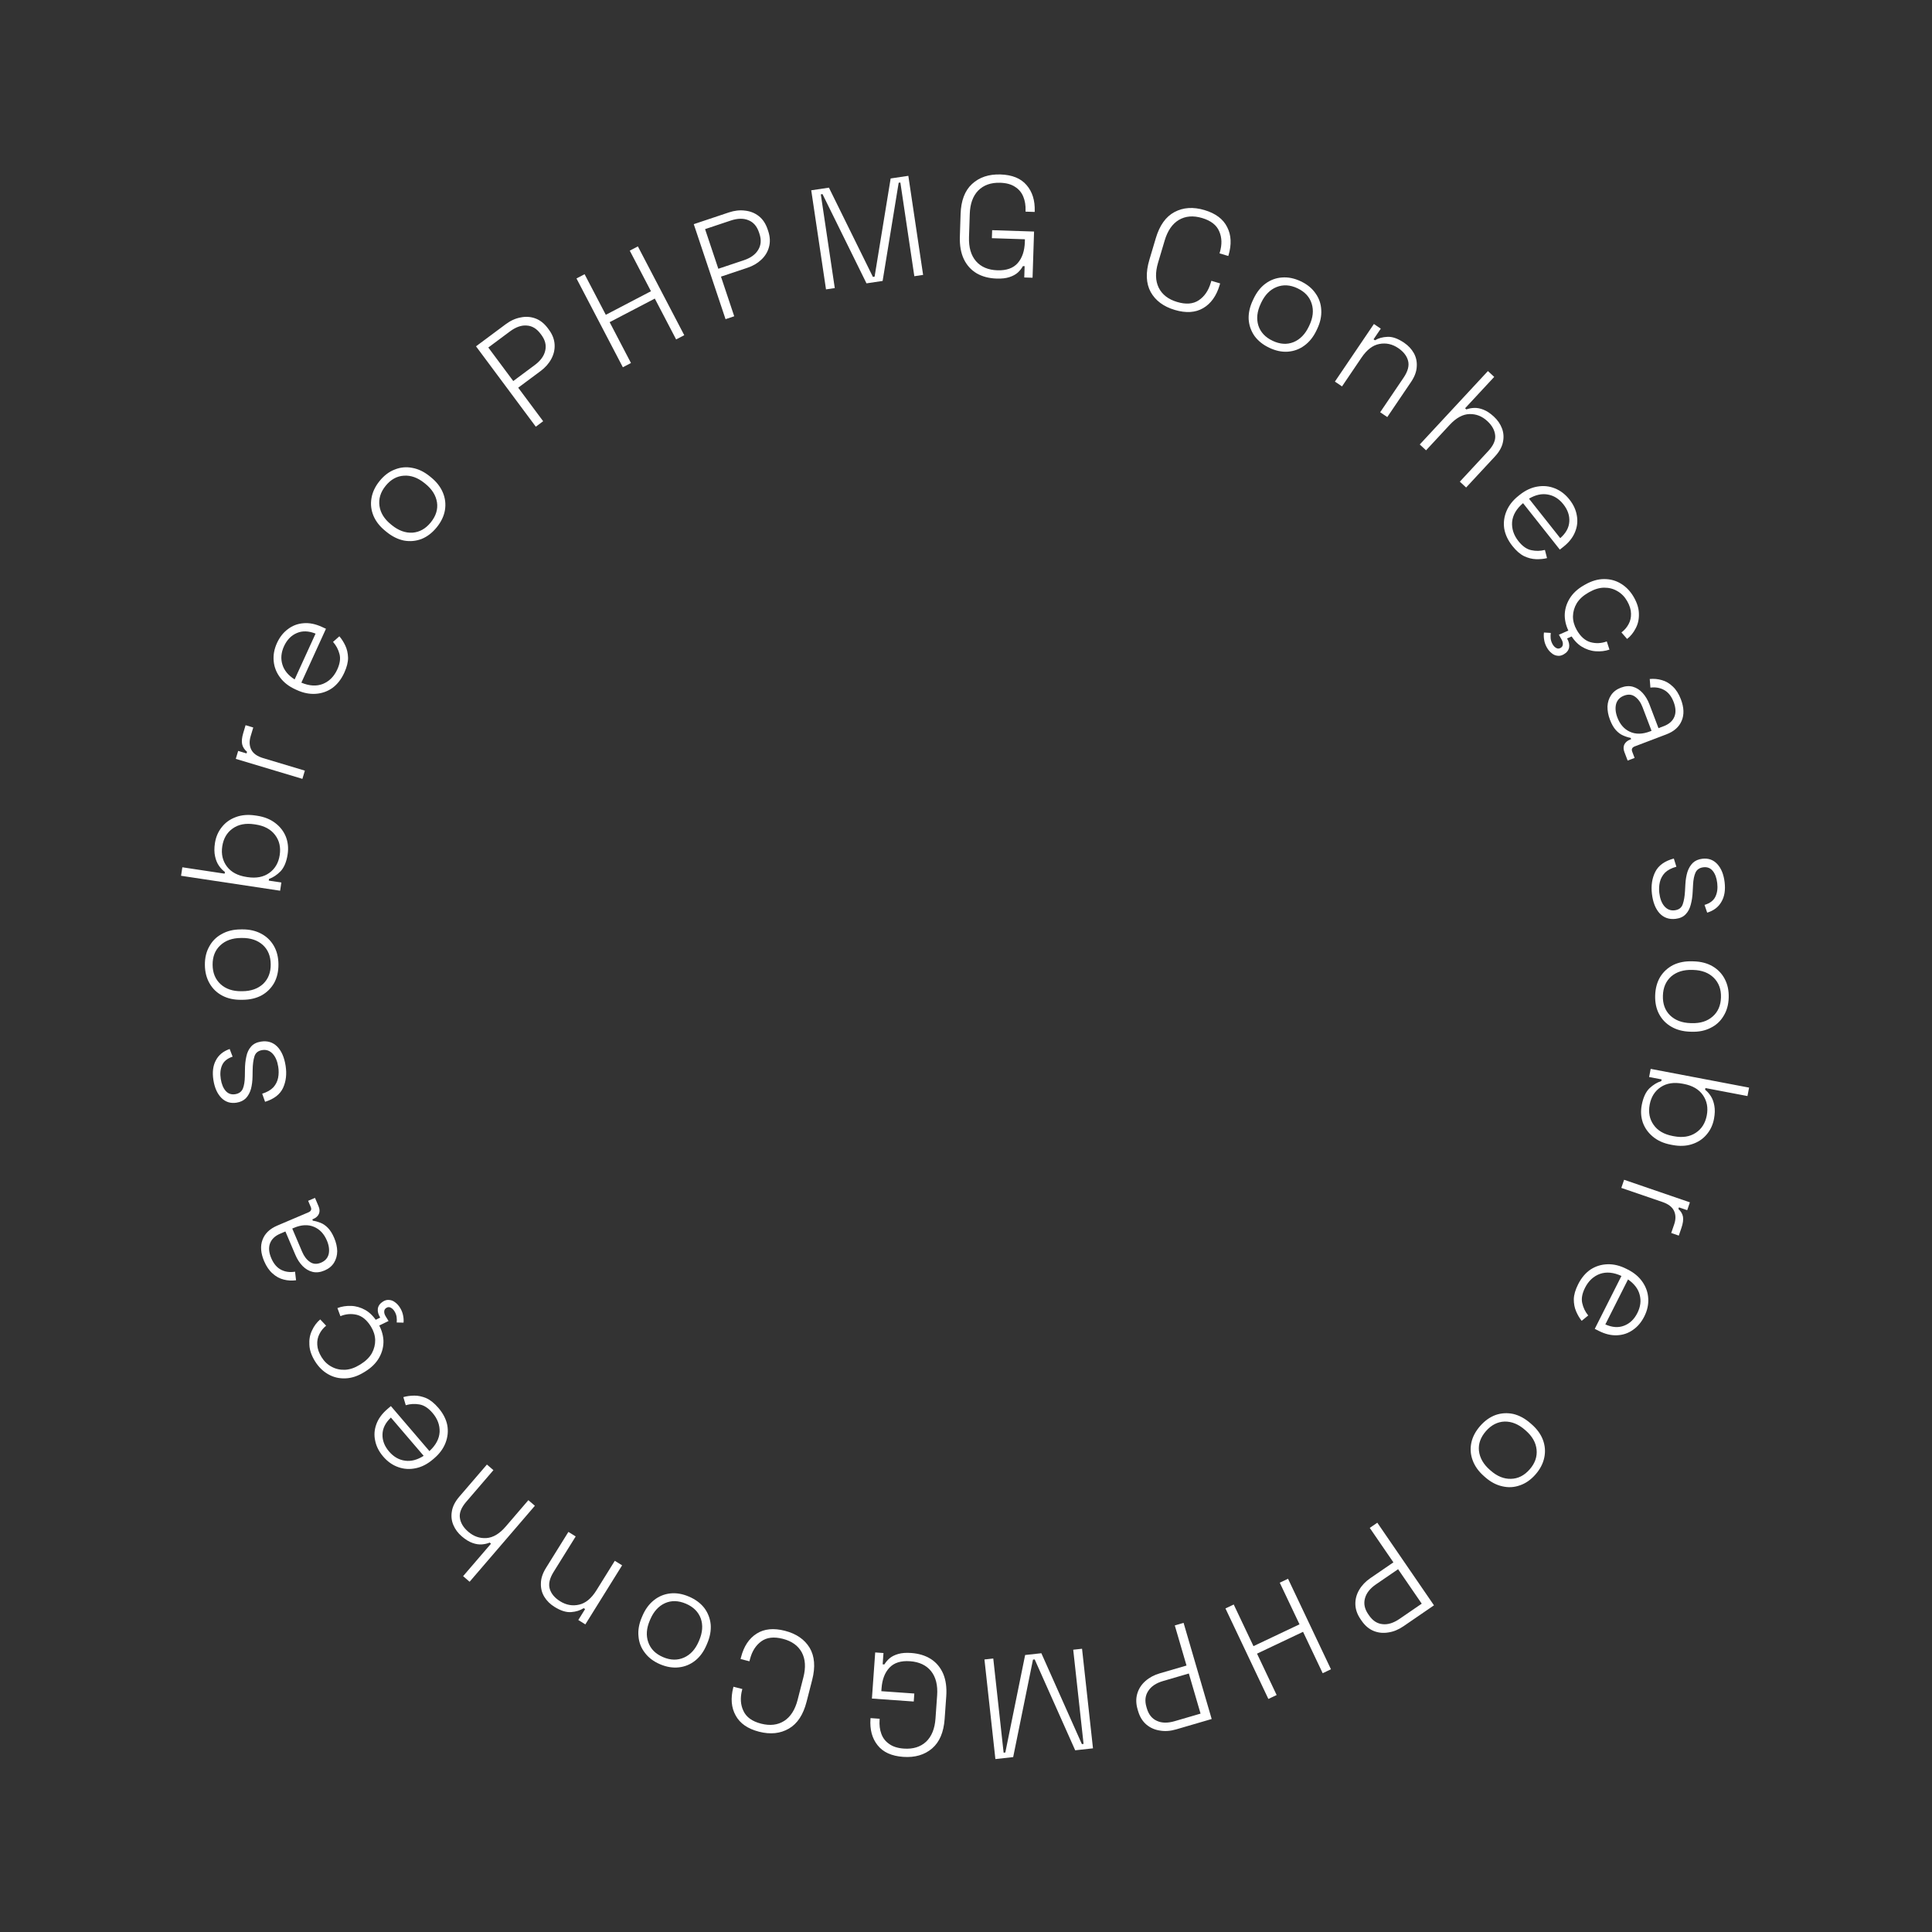 <svg width="189" height="189" viewBox="0 0 189 189" fill="none" xmlns="http://www.w3.org/2000/svg">
    <rect x="0" y="0" width="189" height="189" fill="#333333" stroke="none"/>
    <path d="M76.781 159.533C77.893 159.817 78.701 160.371 79.203 161.193C79.694 162.022 79.778 163.07 79.453 164.336L78.904 166.478C78.58 167.744 78.005 168.618 77.178 169.1C76.34 169.589 75.365 169.691 74.253 169.406C73.15 169.123 72.389 168.596 71.97 167.824C71.54 167.059 71.461 166.143 71.734 165.076L71.752 165.008L72.62 165.23L72.595 165.325C72.396 166.103 72.442 166.789 72.733 167.384C73.013 167.985 73.586 168.397 74.454 168.619C75.331 168.844 76.087 168.753 76.721 168.347C77.346 167.939 77.782 167.251 78.03 166.283L78.592 164.086C78.84 163.119 78.788 162.306 78.436 161.647C78.076 160.986 77.457 160.544 76.58 160.319C75.712 160.097 75.012 160.178 74.48 160.562C73.937 160.953 73.566 161.537 73.367 162.314L73.314 162.518L72.446 162.295L72.492 162.119C72.765 161.052 73.275 160.282 74.023 159.809C74.759 159.342 75.678 159.25 76.781 159.533Z" fill="white"/>
    <path d="M67.397 156.189C68.032 156.46 68.533 156.832 68.9 157.303C69.255 157.779 69.462 158.315 69.523 158.909C69.572 159.508 69.458 160.13 69.183 160.773L69.117 160.928C68.843 161.572 68.474 162.079 68.011 162.45C67.536 162.825 67.005 163.045 66.42 163.11C65.822 163.179 65.205 163.078 64.57 162.807C63.935 162.535 63.44 162.161 63.085 161.685C62.718 161.214 62.51 160.678 62.462 160.079C62.401 159.485 62.508 158.866 62.783 158.222L62.849 158.068C63.124 157.424 63.499 156.914 63.974 156.539C64.437 156.168 64.967 155.948 65.565 155.879C66.151 155.814 66.761 155.918 67.397 156.189ZM67.1 156.884C66.362 156.569 65.679 156.551 65.052 156.832C64.421 157.12 63.941 157.651 63.611 158.423L63.567 158.526C63.237 159.299 63.187 160.009 63.418 160.655C63.646 161.311 64.129 161.796 64.867 162.111C65.596 162.423 66.281 162.436 66.92 162.151C67.547 161.871 68.026 161.345 68.356 160.572L68.4 160.469C68.73 159.697 68.781 158.983 68.554 158.327C68.314 157.677 67.829 157.196 67.1 156.884Z" fill="white"/>
    <path d="M60.858 153.131L57.262 158.908L56.573 158.479L57.239 157.409L57.096 157.32C56.761 157.54 56.357 157.668 55.884 157.704C55.407 157.747 54.859 157.577 54.241 157.192C53.821 156.93 53.491 156.604 53.25 156.213C53.01 155.822 52.898 155.383 52.914 154.899C52.917 154.417 53.084 153.91 53.414 153.38L55.604 149.861L56.317 150.305L54.157 153.776C53.762 154.41 53.637 154.964 53.782 155.439C53.926 155.913 54.264 156.316 54.795 156.646C55.389 157.016 56.008 157.126 56.65 156.977C57.288 156.835 57.854 156.368 58.347 155.575L60.144 152.687L60.858 153.131Z" fill="white"/>
    <path d="M52.326 147.303L45.94 154.737L45.303 154.19L48.031 151.015L47.903 150.905C47.672 151.002 47.419 151.061 47.142 151.082C46.852 151.104 46.548 151.058 46.228 150.943C45.895 150.829 45.545 150.614 45.176 150.298C44.801 149.976 44.525 149.603 44.347 149.179C44.169 148.756 44.122 148.31 44.206 147.84C44.282 147.364 44.524 146.889 44.931 146.415L47.632 143.271L48.269 143.819L45.605 146.92C45.119 147.486 44.914 148.011 44.99 148.495C45.06 148.986 45.333 149.436 45.807 149.843C46.338 150.299 46.93 150.506 47.582 150.463C48.234 150.42 48.864 150.045 49.472 149.337L51.688 146.756L52.326 147.303Z" fill="white"/>
    <path d="M42.891 137.734C43.346 138.265 43.634 138.824 43.754 139.409C43.861 139.993 43.806 140.568 43.59 141.134C43.375 141.7 43.004 142.207 42.48 142.656L42.352 142.766C41.82 143.221 41.262 143.509 40.677 143.629C40.084 143.755 39.514 143.721 38.967 143.526C38.406 143.331 37.913 142.985 37.488 142.488C37.076 142.006 36.814 141.493 36.704 140.948C36.581 140.403 36.62 139.859 36.82 139.319C37.014 138.785 37.373 138.293 37.898 137.843L38.238 137.552L42.008 141.955C42.635 141.381 42.968 140.758 43.006 140.086C43.032 139.413 42.802 138.793 42.316 138.225C41.904 137.743 41.475 137.465 41.031 137.391C40.58 137.31 40.135 137.335 39.694 137.466L39.458 136.674C39.783 136.58 40.141 136.531 40.532 136.528C40.909 136.524 41.3 136.608 41.704 136.778C42.1 136.954 42.496 137.273 42.891 137.734ZM41.446 142.418L38.24 138.674C37.705 139.182 37.431 139.73 37.418 140.318C37.399 140.913 37.613 141.472 38.063 141.997C38.506 142.514 39.026 142.813 39.622 142.892C40.211 142.977 40.819 142.819 41.446 142.418Z" fill="white"/>
    <path d="M36.93 129.371C37.279 129.934 37.472 130.512 37.51 131.104C37.535 131.692 37.4 132.254 37.105 132.788C36.81 133.322 36.357 133.779 35.747 134.158L35.628 134.231C35.009 134.615 34.399 134.818 33.797 134.839C33.188 134.866 32.629 134.735 32.12 134.446C31.599 134.154 31.164 133.727 30.814 133.164C30.47 132.609 30.287 132.074 30.265 131.561C30.23 131.044 30.317 130.573 30.525 130.147C30.72 129.719 30.987 129.361 31.326 129.074L31.904 129.688C31.619 129.919 31.399 130.193 31.244 130.509C31.08 130.83 31.012 131.18 31.038 131.559C31.056 131.943 31.196 132.345 31.457 132.765C31.718 133.186 32.05 133.501 32.455 133.711C32.852 133.926 33.291 134.022 33.77 133.999C34.238 133.973 34.713 133.81 35.197 133.51L35.292 133.451C35.776 133.151 36.137 132.795 36.376 132.383C36.602 131.969 36.711 131.533 36.703 131.077C36.686 130.626 36.548 130.19 36.287 129.77C35.894 129.135 35.431 128.752 34.899 128.621C34.359 128.494 33.827 128.539 33.302 128.755L33.009 127.964C33.426 127.804 33.877 127.734 34.361 127.752C34.831 127.768 35.294 127.903 35.75 128.159C36.192 128.412 36.585 128.816 36.93 129.371ZM39.137 127.936C39.285 128.174 39.383 128.421 39.431 128.677C39.483 128.919 39.498 129.157 39.478 129.389L38.81 129.375C38.826 129.189 38.822 129.005 38.797 128.823C38.767 128.633 38.698 128.45 38.59 128.276C38.486 128.109 38.365 127.993 38.224 127.926C38.087 127.846 37.943 127.853 37.792 127.947C37.658 128.03 37.589 128.15 37.586 128.305C37.579 128.452 37.632 128.617 37.745 128.8L38.011 129.228L36.656 129.887L36.31 129.328L37.194 128.894C37.002 128.585 36.925 128.292 36.963 128.016C37.008 127.736 37.178 127.504 37.471 127.322C37.677 127.194 37.882 127.144 38.086 127.172C38.293 127.186 38.484 127.265 38.661 127.408C38.841 127.538 38.999 127.714 39.137 127.936Z" fill="white"/>
    <path d="M32.698 121.115C32.884 121.553 32.981 121.983 32.989 122.406C32.984 122.824 32.879 123.198 32.675 123.528C32.471 123.859 32.162 124.112 31.75 124.287C31.329 124.466 30.937 124.511 30.575 124.422C30.212 124.332 29.888 124.141 29.6 123.847C29.313 123.553 29.078 123.192 28.896 122.762L27.92 120.469L27.418 120.683C26.911 120.898 26.578 121.212 26.419 121.625C26.26 122.038 26.299 122.523 26.536 123.081C26.77 123.631 27.094 124.011 27.507 124.22C27.909 124.425 28.361 124.486 28.863 124.404L28.962 125.244C28.549 125.298 28.149 125.276 27.762 125.177C27.366 125.081 27.004 124.885 26.675 124.589C26.338 124.296 26.06 123.893 25.84 123.377C25.505 122.587 25.451 121.89 25.681 121.285C25.907 120.671 26.389 120.208 27.128 119.893L30.168 118.6C30.426 118.491 30.504 118.316 30.401 118.075L30.144 117.47L30.814 117.185L31.164 118.009C31.278 118.276 31.29 118.519 31.201 118.739C31.104 118.963 30.917 119.134 30.642 119.251L30.552 119.289L30.607 119.418C30.844 119.449 31.09 119.517 31.347 119.62C31.601 119.715 31.844 119.881 32.076 120.117C32.308 120.353 32.516 120.685 32.698 121.115ZM31.98 121.359C31.699 120.698 31.275 120.249 30.708 120.014C30.129 119.773 29.475 119.808 28.745 120.119L28.59 120.184L29.56 122.465C29.75 122.911 30.008 123.243 30.333 123.459C30.646 123.671 31.005 123.691 31.408 123.519C31.812 123.348 32.062 123.064 32.157 122.669C32.24 122.268 32.181 121.832 31.98 121.359Z" fill="white"/>
    <path d="M27.939 104.251C28.067 105.062 27.983 105.789 27.688 106.431C27.39 107.063 26.805 107.515 25.931 107.785L25.65 106.993C26.127 106.842 26.491 106.633 26.742 106.367C26.983 106.093 27.137 105.785 27.206 105.444C27.274 105.093 27.278 104.733 27.22 104.364C27.133 103.811 26.953 103.386 26.679 103.089C26.395 102.784 26.055 102.663 25.658 102.725C25.253 102.789 24.997 102.995 24.891 103.342C24.784 103.681 24.725 104.12 24.716 104.66L24.705 105.313C24.698 105.749 24.648 106.149 24.554 106.513C24.451 106.879 24.287 107.184 24.061 107.427C23.833 107.662 23.525 107.809 23.138 107.87C22.557 107.962 22.065 107.808 21.662 107.408C21.258 107 20.996 106.417 20.877 105.661C20.756 104.896 20.835 104.255 21.113 103.739C21.38 103.215 21.831 102.842 22.467 102.619L22.755 103.367C22.235 103.544 21.891 103.824 21.725 104.21C21.558 104.586 21.515 105.032 21.596 105.548C21.676 106.055 21.837 106.445 22.078 106.719C22.32 106.993 22.63 107.1 23.008 107.041C23.376 106.982 23.626 106.801 23.758 106.497C23.88 106.194 23.945 105.797 23.953 105.304L23.963 104.651C23.964 104.178 24.01 103.746 24.099 103.354C24.179 102.963 24.332 102.642 24.556 102.389C24.78 102.127 25.104 101.963 25.528 101.896C26.164 101.795 26.695 101.958 27.121 102.382C27.537 102.807 27.81 103.431 27.939 104.251Z" fill="white"/>
    <path d="M27.239 94.331C27.245 95.022 27.106 95.63 26.821 96.155C26.527 96.671 26.119 97.076 25.599 97.37C25.07 97.654 24.455 97.8 23.755 97.806L23.587 97.807C22.887 97.813 22.275 97.679 21.75 97.403C21.215 97.119 20.801 96.721 20.507 96.21C20.204 95.69 20.049 95.085 20.043 94.394C20.037 93.703 20.181 93.1 20.476 92.584C20.76 92.059 21.167 91.654 21.697 91.37C22.217 91.076 22.827 90.926 23.527 90.92L23.695 90.918C24.395 90.912 25.012 91.051 25.547 91.336C26.072 91.612 26.486 92.009 26.789 92.529C27.083 93.04 27.233 93.641 27.239 94.331ZM26.483 94.338C26.476 93.535 26.218 92.903 25.71 92.441C25.193 91.978 24.514 91.751 23.674 91.758L23.562 91.759C22.722 91.767 22.052 92.006 21.553 92.477C21.043 92.948 20.792 93.585 20.799 94.388C20.806 95.181 21.068 95.813 21.586 96.285C22.094 96.747 22.768 96.974 23.608 96.967L23.72 96.966C24.56 96.959 25.234 96.72 25.744 96.249C26.243 95.768 26.49 95.131 26.483 94.338Z" fill="white"/>
    <path d="M28.14 83.566C28.028 84.304 27.798 84.859 27.45 85.231C27.093 85.593 26.715 85.843 26.317 85.981L26.292 86.147L27.524 86.333L27.403 87.135L17.712 85.674L17.838 84.843L21.977 85.467L22.002 85.301C21.789 85.147 21.598 84.948 21.427 84.705C21.248 84.451 21.119 84.144 21.042 83.783C20.956 83.411 20.95 82.981 21.024 82.492C21.116 81.883 21.342 81.355 21.702 80.909C22.053 80.462 22.512 80.135 23.082 79.928C23.642 79.72 24.277 79.67 24.988 79.777L25.154 79.802C25.864 79.909 26.46 80.15 26.942 80.525C27.416 80.889 27.759 81.337 27.971 81.869C28.174 82.4 28.23 82.966 28.14 83.566ZM27.363 83.647C27.479 82.88 27.327 82.225 26.909 81.681C26.492 81.127 25.855 80.785 24.997 80.656L24.886 80.639C24.027 80.51 23.318 80.648 22.756 81.054C22.196 81.451 21.858 82.032 21.742 82.799C21.628 83.555 21.78 84.21 22.196 84.764C22.613 85.318 23.251 85.659 24.109 85.789L24.22 85.806C25.078 85.935 25.788 85.797 26.349 85.391C26.911 84.985 27.249 84.403 27.363 83.647Z" fill="white"/>
    <path d="M29.582 76.194L23.065 74.237L23.299 73.459L24.117 73.704L24.165 73.544C23.908 73.33 23.748 73.082 23.687 72.8C23.628 72.51 23.664 72.146 23.796 71.708L24.025 70.943L24.776 71.169L24.518 72.027C24.371 72.519 24.391 72.954 24.58 73.332C24.768 73.71 25.157 73.988 25.747 74.165L29.823 75.389L29.582 76.194Z" fill="white"/>
    <path d="M33.681 65.807C33.391 66.444 33.005 66.94 32.525 67.295C32.04 67.638 31.495 67.831 30.891 67.873C30.287 67.915 29.671 67.793 29.043 67.506L28.89 67.436C28.253 67.145 27.757 66.76 27.402 66.279C27.038 65.795 26.829 65.264 26.775 64.685C26.717 64.094 26.823 63.502 27.095 62.907C27.358 62.33 27.714 61.877 28.162 61.548C28.605 61.206 29.114 61.013 29.689 60.968C30.255 60.918 30.853 61.037 31.481 61.324L31.888 61.51L29.481 66.782C30.265 67.11 30.97 67.15 31.596 66.902C32.218 66.642 32.683 66.173 32.994 65.493C33.257 64.916 33.329 64.41 33.209 63.976C33.094 63.533 32.883 63.14 32.579 62.795L33.199 62.247C33.421 62.502 33.615 62.807 33.782 63.16C33.944 63.501 34.033 63.891 34.049 64.329C34.056 64.763 33.933 65.256 33.681 65.807ZM28.824 66.467L30.871 61.985C30.185 61.712 29.573 61.694 29.034 61.93C28.487 62.163 28.07 62.593 27.782 63.221C27.5 63.841 27.448 64.438 27.626 65.012C27.797 65.583 28.196 66.068 28.824 66.467Z" fill="white"/>
    <path d="M42.729 51.579C42.295 52.116 41.801 52.497 41.248 52.722C40.693 52.933 40.121 52.987 39.533 52.884C38.943 52.767 38.376 52.489 37.831 52.049L37.701 51.943C37.156 51.503 36.769 51.01 36.538 50.464C36.306 49.904 36.239 49.334 36.337 48.753C36.433 48.158 36.699 47.593 37.133 47.056C37.567 46.519 38.061 46.144 38.616 45.933C39.17 45.708 39.742 45.654 40.331 45.771C40.92 45.874 41.486 46.146 42.031 46.586L42.161 46.692C42.706 47.132 43.094 47.632 43.326 48.191C43.556 48.737 43.623 49.307 43.527 49.902C43.429 50.483 43.163 51.042 42.729 51.579ZM42.141 51.104C42.646 50.48 42.849 49.828 42.75 49.148C42.644 48.462 42.265 47.855 41.611 47.327L41.524 47.257C40.871 46.729 40.202 46.488 39.516 46.534C38.824 46.574 38.225 46.907 37.721 47.531C37.222 48.148 37.023 48.803 37.123 49.496C37.221 50.175 37.597 50.779 38.251 51.307L38.338 51.378C38.991 51.906 39.664 52.15 40.356 52.109C41.048 52.056 41.642 51.721 42.141 51.104Z" fill="white"/>
    <path d="M52.416 41.742L46.566 33.879L49.475 31.715C49.939 31.369 50.422 31.15 50.922 31.057C51.425 30.95 51.907 30.981 52.37 31.149C52.832 31.317 53.239 31.637 53.59 32.108L53.69 32.243C54.041 32.715 54.229 33.203 54.255 33.707C54.283 34.198 54.174 34.669 53.928 35.12C53.689 35.565 53.342 35.958 52.885 36.297L50.694 37.927L53.135 41.207L52.416 41.742ZM50.21 37.276L52.321 35.705C52.883 35.287 53.222 34.819 53.337 34.303C53.461 33.781 53.336 33.269 52.963 32.767L52.879 32.655C52.5 32.145 52.049 31.876 51.527 31.846C51.006 31.803 50.458 31.996 49.881 32.425L47.77 33.996L50.21 37.276Z" fill="white"/>
    <path d="M60.931 35.927L56.395 27.24L57.189 26.825L59.263 30.796L63.681 28.489L61.607 24.518L62.401 24.104L66.938 32.791L66.143 33.205L64.057 29.209L59.639 31.516L61.725 35.512L60.931 35.927Z" fill="white"/>
    <path d="M70.977 31.223L67.868 21.929L71.307 20.779C71.856 20.596 72.382 20.538 72.887 20.605C73.398 20.66 73.847 20.84 74.234 21.144C74.621 21.447 74.907 21.878 75.094 22.436L75.147 22.595C75.334 23.152 75.361 23.675 75.228 24.162C75.102 24.637 74.852 25.051 74.477 25.402C74.111 25.751 73.659 26.016 73.119 26.196L70.53 27.062L71.826 30.939L70.977 31.223ZM70.272 26.292L72.768 25.457C73.432 25.235 73.9 24.897 74.171 24.442C74.451 23.984 74.491 23.459 74.293 22.866L74.249 22.733C74.047 22.131 73.703 21.735 73.216 21.543C72.734 21.34 72.153 21.352 71.472 21.58L68.975 22.415L70.272 26.292Z" fill="white"/>
    <path d="M80.805 28.309L79.36 18.616L81.091 18.358L85.393 27.087L85.559 27.062L87.129 17.458L88.859 17.2L90.304 26.893L89.445 27.021L88.079 17.855L87.913 17.879L86.344 27.483L84.765 27.719L80.463 18.989L80.297 19.014L81.663 28.181L80.805 28.309Z" fill="white"/>
    <path d="M97.493 27.252C96.746 27.228 96.098 27.058 95.548 26.741C94.998 26.415 94.579 25.953 94.29 25.355C94.002 24.748 93.872 24.011 93.9 23.144L93.971 20.933C94.014 19.627 94.386 18.649 95.089 18C95.801 17.341 96.731 17.03 97.879 17.067C99.017 17.104 99.865 17.449 100.422 18.102C100.99 18.756 101.256 19.609 101.222 20.664L101.22 20.733L100.324 20.704L100.327 20.607C100.344 20.093 100.27 19.638 100.105 19.241C99.941 18.834 99.671 18.512 99.296 18.276C98.931 18.031 98.449 17.898 97.852 17.879C96.947 17.85 96.23 18.102 95.699 18.636C95.177 19.17 94.9 19.936 94.868 20.934L94.794 23.201C94.762 24.199 94.989 24.981 95.475 25.548C95.97 26.115 96.67 26.413 97.575 26.442C98.461 26.471 99.122 26.236 99.559 25.736C99.995 25.237 100.227 24.553 100.256 23.686L100.265 23.406L97.032 23.301L97.058 22.518L101.158 22.651L101.011 27.17L100.199 27.144L100.235 26.038L100.067 26.033C99.948 26.253 99.783 26.463 99.571 26.661C99.359 26.851 99.084 27 98.744 27.111C98.413 27.221 97.996 27.269 97.493 27.252Z" fill="white"/>
    <path d="M114.923 30.319C113.823 29.992 113.037 29.408 112.567 28.567C112.108 27.719 112.065 26.669 112.438 25.417L113.069 23.297C113.441 22.044 114.05 21.193 114.895 20.744C115.751 20.288 116.729 20.223 117.83 20.551C118.921 20.875 119.661 21.432 120.05 22.219C120.451 23 120.494 23.919 120.18 24.974L120.16 25.042L119.301 24.786L119.329 24.692C119.558 23.923 119.538 23.235 119.271 22.63C119.014 22.018 118.457 21.584 117.598 21.329C116.73 21.071 115.972 21.132 115.323 21.514C114.683 21.898 114.22 22.568 113.936 23.526L113.289 25.699C113.004 26.657 113.025 27.471 113.351 28.142C113.686 28.817 114.287 29.283 115.155 29.541C116.013 29.797 116.716 29.743 117.262 29.38C117.82 29.01 118.214 28.44 118.442 27.671L118.502 27.47L119.361 27.725L119.309 27.9C118.995 28.955 118.456 29.705 117.69 30.15C116.937 30.587 116.014 30.644 114.923 30.319Z" fill="white"/>
    <path d="M124.172 34.022C123.547 33.727 123.061 33.336 122.712 32.851C122.376 32.361 122.189 31.819 122.151 31.222C122.126 30.622 122.263 30.005 122.563 29.372L122.635 29.221C122.934 28.588 123.322 28.095 123.799 27.743C124.288 27.386 124.827 27.186 125.414 27.145C126.015 27.098 126.627 27.223 127.251 27.518C127.875 27.814 128.355 28.206 128.692 28.696C129.04 29.181 129.227 29.724 129.253 30.325C129.29 30.921 129.16 31.535 128.86 32.168L128.788 32.32C128.489 32.953 128.094 33.447 127.605 33.804C127.128 34.157 126.59 34.356 125.99 34.403C125.402 34.445 124.796 34.318 124.172 34.022ZM124.495 33.339C125.221 33.682 125.902 33.726 126.54 33.47C127.181 33.206 127.681 32.694 128.041 31.935L128.089 31.834C128.448 31.075 128.525 30.368 128.319 29.712C128.117 29.049 127.653 28.545 126.928 28.202C126.211 27.862 125.527 27.823 124.877 28.083C124.24 28.339 123.741 28.846 123.382 29.605L123.334 29.707C122.974 30.466 122.896 31.177 123.098 31.841C123.312 32.5 123.778 32.999 124.495 33.339Z" fill="white"/>
    <path d="M130.589 37.33L134.403 31.696L135.076 32.151L134.369 33.195L134.508 33.289C134.852 33.082 135.26 32.969 135.734 32.952C136.213 32.927 136.754 33.119 137.357 33.527C137.766 33.804 138.084 34.143 138.309 34.543C138.533 34.944 138.629 35.386 138.594 35.87C138.573 36.351 138.386 36.85 138.036 37.368L135.712 40.8L135.017 40.329L137.309 36.944C137.728 36.325 137.874 35.776 137.748 35.297C137.622 34.817 137.3 34.401 136.782 34.051C136.203 33.658 135.589 33.525 134.941 33.649C134.298 33.766 133.715 34.211 133.191 34.984L131.284 37.801L130.589 37.33Z" fill="white"/>
    <path d="M138.89 43.481L145.557 36.299L146.173 36.87L143.325 39.938L143.448 40.053C143.682 39.965 143.938 39.915 144.215 39.905C144.505 39.894 144.808 39.952 145.123 40.079C145.451 40.206 145.793 40.434 146.149 40.764C146.512 41.101 146.774 41.484 146.935 41.914C147.096 42.344 147.126 42.792 147.025 43.258C146.93 43.73 146.67 44.196 146.244 44.654L143.425 47.691L142.81 47.12L145.591 44.123C146.099 43.576 146.324 43.059 146.266 42.573C146.215 42.079 145.96 41.62 145.501 41.195C144.988 40.718 144.405 40.489 143.752 40.507C143.099 40.525 142.455 40.875 141.82 41.559L139.506 44.053L138.89 43.481Z" fill="white"/>
    <path d="M147.95 53.407C147.515 52.858 147.249 52.289 147.151 51.7C147.067 51.112 147.144 50.539 147.381 49.982C147.619 49.425 148.008 48.932 148.55 48.504L148.681 48.399C149.23 47.965 149.799 47.699 150.389 47.601C150.985 47.498 151.554 47.554 152.093 47.77C152.646 47.987 153.125 48.351 153.531 48.864C153.925 49.361 154.166 49.884 154.255 50.433C154.357 50.983 154.298 51.524 154.076 52.056C153.862 52.583 153.485 53.061 152.943 53.489L152.592 53.767L148.994 49.223C148.346 49.772 147.989 50.382 147.924 51.052C147.873 51.724 148.079 52.352 148.542 52.938C148.936 53.435 149.354 53.73 149.795 53.821C150.242 53.919 150.688 53.911 151.133 53.797L151.339 54.598C151.011 54.68 150.651 54.714 150.261 54.702C149.883 54.691 149.496 54.593 149.099 54.408C148.709 54.216 148.326 53.883 147.95 53.407ZM149.574 48.782L152.632 52.646C153.187 52.159 153.482 51.622 153.518 51.035C153.56 50.442 153.367 49.874 152.938 49.333C152.515 48.799 152.007 48.48 151.415 48.378C150.829 48.27 150.216 48.405 149.574 48.782Z" fill="white"/>
    <path d="M153.584 61.992C153.257 61.416 153.086 60.832 153.071 60.239C153.069 59.65 153.226 59.094 153.541 58.571C153.856 58.049 154.326 57.61 154.951 57.255L155.072 57.186C155.705 56.826 156.323 56.647 156.925 56.649C157.535 56.646 158.088 56.798 158.585 57.106C159.095 57.418 159.514 57.862 159.841 58.438C160.164 59.006 160.326 59.547 160.328 60.061C160.343 60.578 160.238 61.046 160.014 61.463C159.802 61.884 159.522 62.231 159.173 62.505L158.619 61.87C158.912 61.649 159.142 61.384 159.31 61.074C159.486 60.76 159.567 60.413 159.556 60.033C159.552 59.648 159.428 59.241 159.184 58.811C158.939 58.381 158.619 58.053 158.222 57.828C157.834 57.597 157.4 57.485 156.919 57.489C156.451 57.497 155.97 57.642 155.475 57.923L155.378 57.978C154.883 58.26 154.508 58.601 154.253 59.004C154.011 59.409 153.886 59.84 153.877 60.296C153.876 60.748 153.997 61.189 154.241 61.619C154.61 62.268 155.058 62.669 155.584 62.82C156.119 62.968 156.652 62.943 157.185 62.748L157.447 63.549C157.024 63.693 156.572 63.746 156.089 63.709C155.619 63.675 155.162 63.522 154.717 63.249C154.284 62.979 153.907 62.56 153.584 61.992ZM151.323 63.341C151.185 63.097 151.096 62.847 151.058 62.59C151.016 62.346 151.009 62.108 151.039 61.876L151.705 61.916C151.682 62.101 151.679 62.285 151.697 62.468C151.72 62.66 151.782 62.844 151.883 63.023C151.98 63.193 152.097 63.315 152.235 63.387C152.369 63.471 152.513 63.47 152.667 63.383C152.805 63.304 152.878 63.188 152.887 63.032C152.9 62.885 152.854 62.718 152.748 62.532L152.499 62.094L153.877 61.488L154.202 62.06L153.302 62.459C153.481 62.775 153.547 63.071 153.499 63.345C153.443 63.624 153.265 63.848 152.964 64.019C152.753 64.139 152.547 64.181 152.344 64.146C152.138 64.123 151.95 64.037 151.779 63.887C151.604 63.75 151.452 63.568 151.323 63.341Z" fill="white"/>
    <path d="M157.495 70.406C157.325 69.961 157.245 69.527 157.254 69.104C157.275 68.687 157.394 68.317 157.611 67.995C157.828 67.672 158.145 67.432 158.564 67.272C158.992 67.11 159.385 67.08 159.744 67.183C160.102 67.286 160.42 67.49 160.695 67.794C160.971 68.099 161.192 68.469 161.358 68.905L162.244 71.234L162.754 71.04C163.269 70.844 163.614 70.543 163.789 70.137C163.964 69.731 163.943 69.245 163.728 68.678C163.515 68.119 163.206 67.728 162.801 67.502C162.408 67.282 161.958 67.204 161.453 67.266L161.387 66.423C161.802 66.385 162.2 66.423 162.583 66.537C162.975 66.647 163.329 66.857 163.647 67.166C163.972 67.471 164.235 67.885 164.434 68.409C164.74 69.211 164.766 69.91 164.513 70.506C164.264 71.11 163.764 71.555 163.014 71.84L159.926 73.015C159.664 73.115 159.58 73.287 159.673 73.531L159.907 74.146L159.226 74.405L158.908 73.568C158.805 73.297 158.802 73.054 158.899 72.837C159.005 72.617 159.198 72.454 159.477 72.347L159.569 72.313L159.519 72.182C159.284 72.141 159.04 72.064 158.787 71.951C158.537 71.846 158.301 71.671 158.078 71.427C157.855 71.182 157.661 70.842 157.495 70.406ZM158.221 70.189C158.477 70.861 158.883 71.325 159.44 71.582C160.01 71.845 160.665 71.835 161.407 71.553L161.564 71.493L160.682 69.177C160.51 68.724 160.265 68.383 159.948 68.154C159.643 67.93 159.286 67.896 158.876 68.052C158.466 68.208 158.206 68.482 158.095 68.874C157.997 69.271 158.039 69.709 158.221 70.189Z" fill="white"/>
    <path d="M161.601 87.44C161.505 86.624 161.617 85.902 161.937 85.272C162.258 84.651 162.861 84.223 163.744 83.987L163.994 84.789C163.512 84.921 163.14 85.115 162.879 85.372C162.628 85.636 162.462 85.938 162.38 86.277C162.299 86.624 162.28 86.984 162.324 87.355C162.39 87.911 162.554 88.343 162.816 88.65C163.088 88.965 163.423 89.1 163.822 89.052C164.23 89.004 164.493 88.808 164.613 88.466C164.733 88.132 164.808 87.695 164.838 87.156L164.874 86.503C164.898 86.068 164.963 85.67 165.071 85.31C165.188 84.948 165.364 84.65 165.6 84.415C165.836 84.19 166.149 84.055 166.538 84.008C167.122 83.939 167.608 84.112 167.995 84.527C168.384 84.951 168.623 85.543 168.713 86.303C168.804 87.072 168.701 87.709 168.403 88.214C168.116 88.728 167.651 89.084 167.007 89.282L166.748 88.523C167.275 88.367 167.628 88.099 167.809 87.721C167.991 87.352 168.051 86.907 167.99 86.388C167.93 85.879 167.784 85.482 167.553 85.199C167.322 84.917 167.017 84.798 166.637 84.843C166.266 84.886 166.009 85.058 165.866 85.357C165.732 85.654 165.652 86.049 165.626 86.541L165.59 87.194C165.571 87.666 165.509 88.096 165.404 88.485C165.309 88.872 165.144 89.187 164.91 89.431C164.677 89.684 164.347 89.836 163.921 89.887C163.281 89.962 162.757 89.78 162.348 89.34C161.948 88.898 161.699 88.265 161.601 87.44Z" fill="white"/>
    <path d="M161.919 97.379C161.94 96.689 162.103 96.087 162.407 95.573C162.721 95.069 163.144 94.68 163.675 94.406C164.215 94.142 164.835 94.02 165.534 94.041L165.702 94.046C166.402 94.067 167.009 94.225 167.523 94.521C168.046 94.826 168.445 95.239 168.719 95.761C169.002 96.292 169.133 96.903 169.112 97.594C169.092 98.284 168.924 98.881 168.611 99.385C168.306 99.899 167.883 100.288 167.343 100.552C166.812 100.826 166.197 100.952 165.497 100.931L165.329 100.926C164.63 100.905 164.018 100.743 163.495 100.437C162.981 100.142 162.582 99.729 162.299 99.197C162.025 98.676 161.899 98.07 161.919 97.379ZM162.675 97.402C162.651 98.204 162.884 98.846 163.374 99.327C163.873 99.809 164.543 100.063 165.382 100.088L165.494 100.091C166.334 100.116 167.012 99.903 167.53 99.451C168.057 99 168.333 98.373 168.356 97.571C168.38 96.778 168.142 96.136 167.644 95.645C167.154 95.163 166.489 94.91 165.649 94.885L165.537 94.882C164.698 94.857 164.014 95.07 163.487 95.521C162.969 95.982 162.699 96.609 162.675 97.402Z" fill="white"/>
    <path d="M160.605 108.103C160.745 107.369 160.996 106.823 161.359 106.465C161.729 106.117 162.116 105.882 162.519 105.759L162.551 105.594L161.327 105.361L161.479 104.564L171.106 106.397L170.948 107.223L166.836 106.439L166.805 106.604C167.011 106.767 167.195 106.973 167.357 107.223C167.526 107.483 167.642 107.795 167.706 108.158C167.777 108.533 167.766 108.963 167.674 109.449C167.559 110.054 167.313 110.573 166.936 111.005C166.568 111.438 166.096 111.747 165.519 111.932C164.952 112.118 164.315 112.144 163.609 112.01L163.444 111.978C162.738 111.844 162.152 111.58 161.685 111.187C161.226 110.805 160.9 110.344 160.708 109.804C160.526 109.266 160.491 108.699 160.605 108.103ZM161.384 108.051C161.239 108.812 161.365 109.473 161.762 110.033C162.157 110.603 162.781 110.968 163.634 111.131L163.744 111.152C164.596 111.314 165.311 111.203 165.888 110.819C166.463 110.444 166.823 109.876 166.968 109.115C167.111 108.363 166.985 107.703 166.59 107.133C166.195 106.564 165.571 106.198 164.718 106.036L164.608 106.015C163.756 105.852 163.041 105.963 162.464 106.347C161.888 106.732 161.528 107.3 161.384 108.051Z" fill="white"/>
    <path d="M158.88 115.413L165.316 117.62L165.053 118.388L164.245 118.111L164.19 118.27C164.439 118.494 164.589 118.747 164.64 119.031C164.688 119.324 164.637 119.686 164.489 120.119L164.23 120.874L163.489 120.619L163.779 119.772C163.946 119.286 163.942 118.851 163.768 118.466C163.594 118.081 163.216 117.788 162.633 117.588L158.607 116.208L158.88 115.413Z" fill="white"/>
    <path d="M154.384 125.634C154.699 125.009 155.103 124.529 155.597 124.192C156.095 123.868 156.646 123.697 157.251 123.678C157.857 123.659 158.468 123.805 159.084 124.116L159.234 124.191C159.86 124.507 160.34 124.911 160.677 125.405C161.022 125.902 161.21 126.441 161.241 127.022C161.277 127.615 161.148 128.203 160.854 128.786C160.568 129.353 160.195 129.792 159.735 130.104C159.279 130.428 158.763 130.601 158.187 130.624C157.619 130.652 157.027 130.51 156.41 130.199L156.01 129.997L158.619 124.822C157.848 124.465 157.145 124.398 156.509 124.621C155.878 124.857 155.395 125.308 155.059 125.975C154.773 126.541 154.682 127.044 154.785 127.483C154.883 127.93 155.078 128.331 155.369 128.687L154.729 129.211C154.517 128.947 154.334 128.635 154.181 128.276C154.032 127.929 153.958 127.536 153.959 127.098C153.969 126.664 154.111 126.176 154.384 125.634ZM159.263 125.162L157.044 129.563C157.72 129.861 158.331 129.903 158.878 129.687C159.434 129.476 159.868 129.063 160.178 128.446C160.485 127.837 160.56 127.243 160.403 126.662C160.255 126.086 159.875 125.586 159.263 125.162Z" fill="white"/>
    <path d="M144.795 139.503C145.25 138.983 145.758 138.622 146.32 138.419C146.882 138.229 147.456 138.197 148.04 138.323C148.624 138.462 149.18 138.762 149.707 139.223L149.834 139.333C150.361 139.794 150.729 140.302 150.938 140.856C151.149 141.424 151.194 141.997 151.074 142.574C150.955 143.164 150.668 143.719 150.213 144.239C149.759 144.759 149.25 145.114 148.688 145.304C148.126 145.507 147.552 145.539 146.968 145.4C146.384 145.274 145.828 144.98 145.301 144.52L145.175 144.409C144.648 143.948 144.279 143.434 144.069 142.866C143.859 142.311 143.814 141.739 143.933 141.149C144.053 140.572 144.341 140.023 144.795 139.503ZM145.364 140.001C144.836 140.605 144.608 141.249 144.681 141.932C144.76 142.621 145.116 143.242 145.748 143.795L145.833 143.869C146.465 144.422 147.125 144.688 147.811 144.668C148.505 144.655 149.116 144.346 149.644 143.741C150.166 143.144 150.391 142.497 150.317 141.801C150.245 141.118 149.893 140.5 149.26 139.947L149.176 139.874C148.543 139.321 147.88 139.051 147.187 139.065C146.494 139.092 145.886 139.404 145.364 140.001Z" fill="white"/>
    <path d="M134.737 148.961L140.28 157.043L137.29 159.094C136.813 159.421 136.322 159.622 135.819 159.695C135.312 159.782 134.831 159.733 134.376 159.548C133.92 159.362 133.526 159.027 133.194 158.542L133.099 158.403C132.766 157.918 132.597 157.424 132.59 156.919C132.581 156.427 132.708 155.961 132.971 155.52C133.227 155.084 133.59 154.705 134.059 154.383L136.311 152.839L133.998 149.468L134.737 148.961ZM136.77 153.509L134.599 154.997C134.022 155.393 133.666 155.847 133.53 156.359C133.387 156.876 133.492 157.392 133.846 157.908L133.925 158.023C134.284 158.547 134.724 158.834 135.245 158.884C135.763 158.947 136.319 158.775 136.912 158.369L139.082 156.88L136.77 153.509Z" fill="white"/>
    <path d="M126.004 154.444L130.202 163.299L129.393 163.683L127.473 159.635L122.97 161.77L124.889 165.818L124.08 166.202L119.881 157.347L120.691 156.963L122.622 161.036L127.126 158.901L125.194 154.828L126.004 154.444Z" fill="white"/>
    <path d="M115.785 158.757L118.534 168.164L115.053 169.181C114.498 169.343 113.969 169.381 113.467 169.294C112.959 169.219 112.518 169.023 112.143 168.704C111.768 168.386 111.498 167.945 111.333 167.38L111.286 167.219C111.121 166.655 111.114 166.132 111.265 165.65C111.41 165.18 111.676 164.776 112.063 164.439C112.442 164.105 112.905 163.858 113.451 163.698L116.072 162.933L114.925 159.009L115.785 158.757ZM116.3 163.712L113.773 164.45C113.101 164.647 112.621 164.967 112.333 165.411C112.035 165.857 111.974 166.381 112.15 166.981L112.189 167.116C112.367 167.725 112.696 168.134 113.175 168.344C113.648 168.566 114.23 168.576 114.92 168.374L117.446 167.636L116.3 163.712Z" fill="white"/>
    <path d="M105.852 161.291L106.922 171.033L105.182 171.224L101.22 162.335L101.053 162.354L99.115 171.89L97.375 172.082L96.305 162.34L97.168 162.245L98.18 171.458L98.347 171.44L100.285 161.903L101.872 161.729L105.834 170.617L106.001 170.599L104.989 161.386L105.852 161.291Z" fill="white"/>
    <path d="M89.136 161.705C89.881 161.758 90.522 161.953 91.059 162.291C91.596 162.638 91.997 163.115 92.263 163.724C92.528 164.341 92.629 165.083 92.568 165.949L92.411 168.155C92.319 169.459 91.909 170.422 91.182 171.044C90.444 171.674 89.503 171.949 88.358 171.868C87.222 171.787 86.388 171.41 85.856 170.736C85.314 170.061 85.081 169.198 85.156 168.146L85.161 168.076L86.054 168.139L86.047 168.237C86.011 168.749 86.067 169.207 86.217 169.61C86.365 170.023 86.622 170.355 86.988 170.606C87.344 170.865 87.82 171.015 88.416 171.058C89.319 171.122 90.046 170.897 90.597 170.385C91.138 169.871 91.445 169.116 91.516 168.12L91.676 165.858C91.747 164.861 91.55 164.071 91.087 163.486C90.614 162.9 89.925 162.575 89.022 162.511C88.138 162.448 87.468 162.658 87.013 163.141C86.558 163.623 86.299 164.297 86.238 165.163L86.218 165.442L89.444 165.671L89.388 166.453L85.296 166.163L85.617 161.652L86.427 161.709L86.348 162.813L86.516 162.825C86.644 162.609 86.817 162.406 87.036 162.216C87.255 162.035 87.536 161.896 87.88 161.799C88.215 161.701 88.633 161.67 89.136 161.705Z" fill="white"/>
    </svg>
    
